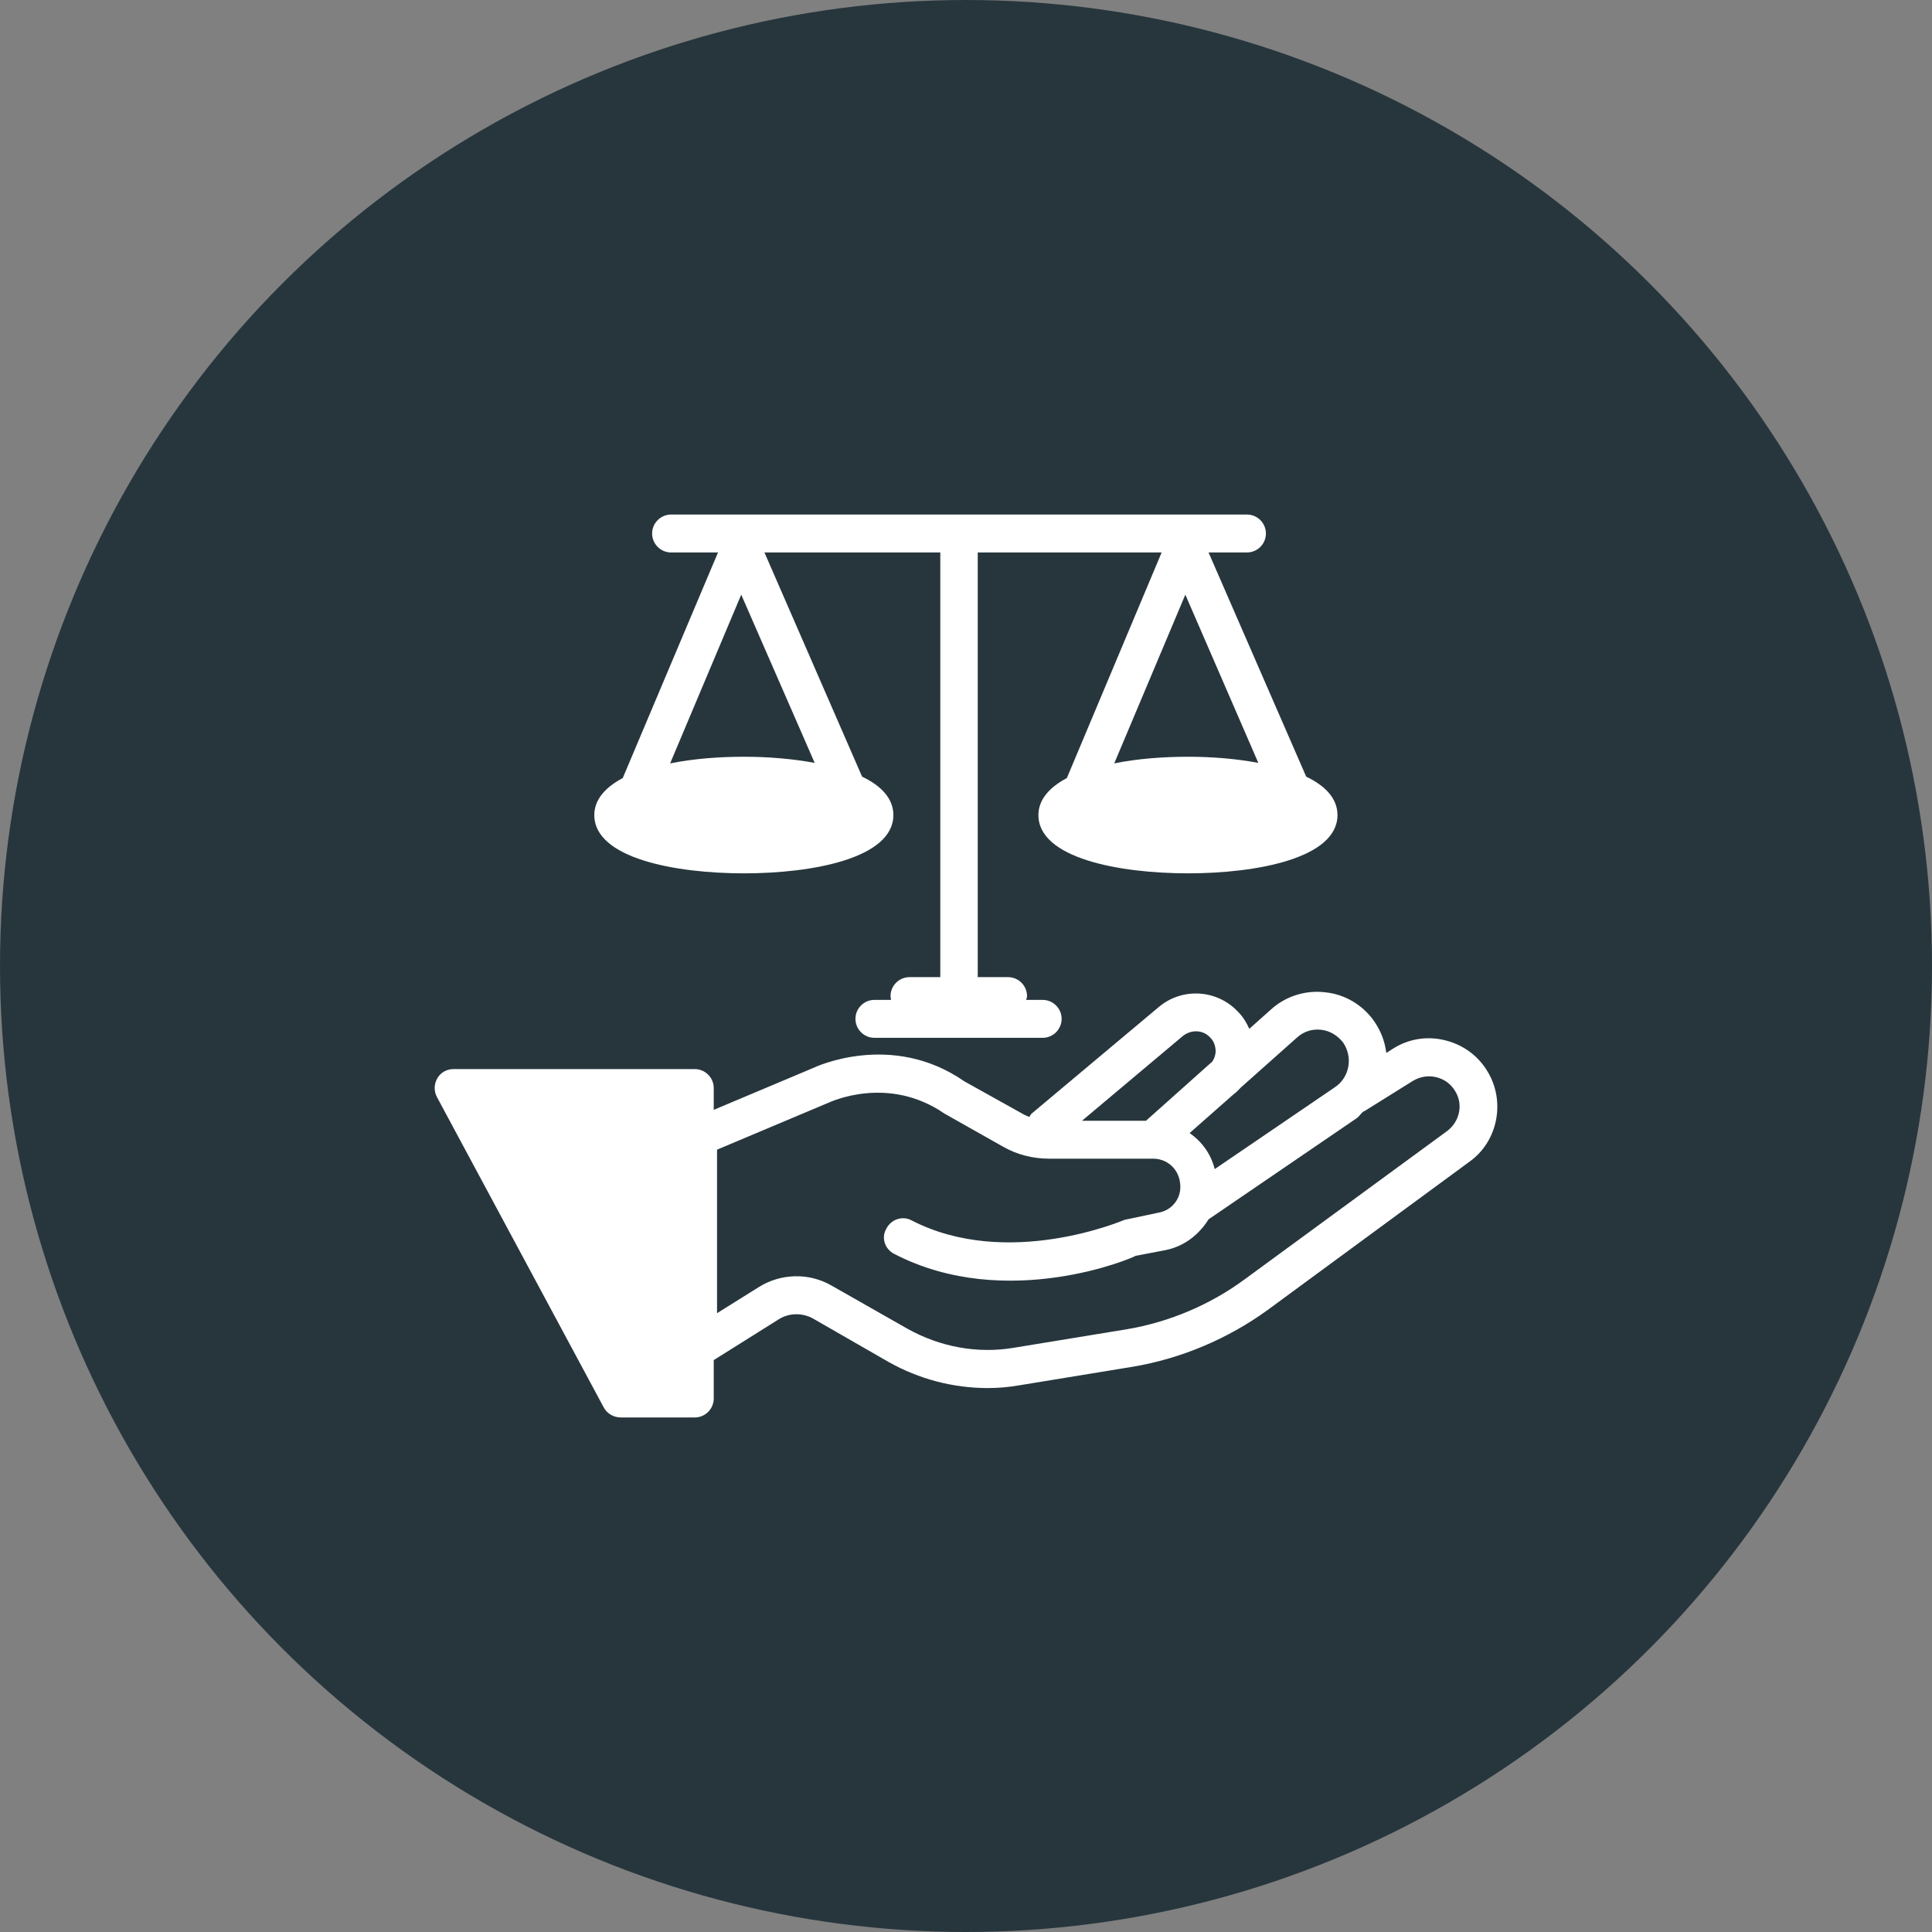 <svg width="140" height="140" viewBox="0 0 140 140" fill="none" xmlns="http://www.w3.org/2000/svg">
<rect x="0" y="0" width="140" height="140" fill="#808080" stroke="none"/>
<circle cx="70" cy="70" r="70" fill="#27363D"/>
<path d="M107.771 77.607C107.084 76.474 105.985 75.684 104.68 75.375C103.41 75.066 102.07 75.272 100.937 75.993L100.456 76.302C100.353 75.444 100.044 74.654 99.528 73.933C98.704 72.799 97.433 72.043 96.025 71.906C94.617 71.734 93.175 72.181 92.11 73.142L90.53 74.551C90.324 74.104 90.084 73.692 89.74 73.349C88.229 71.7 85.688 71.528 83.97 72.971L74.835 80.63C74.731 80.698 74.663 80.802 74.594 80.939C74.422 80.87 74.251 80.802 74.079 80.698L69.889 78.363C64.6 74.688 59.036 77.333 58.899 77.401L51.72 80.424V78.844C51.72 78.088 51.102 77.47 50.346 77.47H32.865C32.384 77.47 31.937 77.71 31.697 78.123C31.456 78.535 31.422 79.05 31.662 79.496L43.752 101.993C43.992 102.439 44.473 102.714 44.988 102.714H50.346C51.102 102.714 51.72 102.095 51.72 101.34V98.558L56.425 95.605C57.181 95.124 58.142 95.124 58.898 95.536L64.393 98.695C66.591 99.932 69.064 100.584 71.572 100.584C72.362 100.584 73.117 100.516 73.907 100.378L82.081 99.039C85.584 98.455 88.984 97.013 91.87 94.918L106.501 84.168C108.561 82.691 109.111 79.771 107.771 77.607ZM89.912 78.809L93.965 75.203C94.445 74.757 95.064 74.551 95.716 74.619C96.369 74.688 96.918 75.031 97.33 75.547C97.674 76.062 97.811 76.68 97.708 77.264C97.605 77.882 97.262 78.432 96.746 78.775L88.023 84.717C87.748 83.618 87.095 82.725 86.203 82.106L89.397 79.29C89.603 79.153 89.74 78.981 89.912 78.809ZM85.722 75.066C86.34 74.585 87.199 74.619 87.714 75.203C87.989 75.478 88.092 75.856 88.092 76.234C88.057 76.508 87.989 76.715 87.851 76.921L83.043 81.214H78.406L85.722 75.066ZM104.852 81.969L90.221 92.685C87.714 94.54 84.726 95.811 81.635 96.326L73.46 97.665C70.816 98.112 68.103 97.597 65.767 96.291L60.272 93.166C58.623 92.204 56.562 92.273 54.983 93.269L51.96 95.158V83.309L60.031 79.909C60.203 79.84 64.359 77.882 68.446 80.699L72.705 83.103C73.735 83.687 74.868 83.962 76.036 83.962H83.558C84.588 83.962 85.412 84.717 85.516 85.747C85.653 86.778 84.966 87.705 83.936 87.877L81.497 88.392C81.394 88.426 73.014 92.033 66.042 88.426C65.389 88.083 64.565 88.358 64.222 89.044C63.844 89.697 64.119 90.521 64.806 90.865C72.945 95.089 82.219 91.105 82.287 91.002L84.451 90.59C85.825 90.315 86.889 89.457 87.576 88.358L98.292 81.042C98.498 80.905 98.601 80.699 98.773 80.561C98.807 80.527 98.876 80.527 98.91 80.493L102.379 78.329C102.895 78.02 103.478 77.917 104.062 78.054C104.646 78.192 105.127 78.535 105.436 79.05C106.054 80.012 105.779 81.282 104.852 81.969Z" fill="white"/>
<path d="M53.918 63.286C58.898 63.286 64.737 62.187 64.737 59.061C64.737 57.859 63.844 56.932 62.47 56.279L55.395 40.034H68.137V70.807H65.905C65.149 70.807 64.531 71.425 64.531 72.181C64.531 72.284 64.565 72.353 64.565 72.456H63.363C62.608 72.456 61.989 73.074 61.989 73.83C61.989 74.586 62.608 75.204 63.363 75.204H75.556C76.311 75.204 76.93 74.586 76.93 73.83C76.93 73.074 76.311 72.456 75.556 72.456H74.354C74.388 72.353 74.422 72.284 74.422 72.181C74.422 71.425 73.804 70.807 73.049 70.807H70.851V40.034H84.177L77.308 56.382C76.071 57.035 75.247 57.928 75.247 59.061C75.247 62.187 81.086 63.285 86.1 63.285C91.08 63.285 96.919 62.186 96.919 59.061C96.919 57.859 96.026 56.932 94.652 56.279L87.577 40.034H90.359C91.115 40.034 91.733 39.416 91.733 38.66C91.733 37.904 91.115 37.286 90.359 37.286H48.629C47.873 37.286 47.255 37.904 47.255 38.66C47.255 39.416 47.873 40.034 48.629 40.034H52.029L45.126 56.382C43.89 57.035 43.065 57.928 43.065 59.061C43.065 62.187 48.904 63.286 53.918 63.286ZM91.183 55.283C89.569 54.974 87.782 54.837 86.1 54.837C84.314 54.837 82.424 54.974 80.742 55.318L85.894 43.091L91.183 55.283ZM53.712 43.091L59.036 55.283C57.387 54.974 55.601 54.837 53.918 54.837C52.132 54.837 50.278 54.974 48.56 55.318L53.712 43.091Z" fill="white"/>
</svg>
